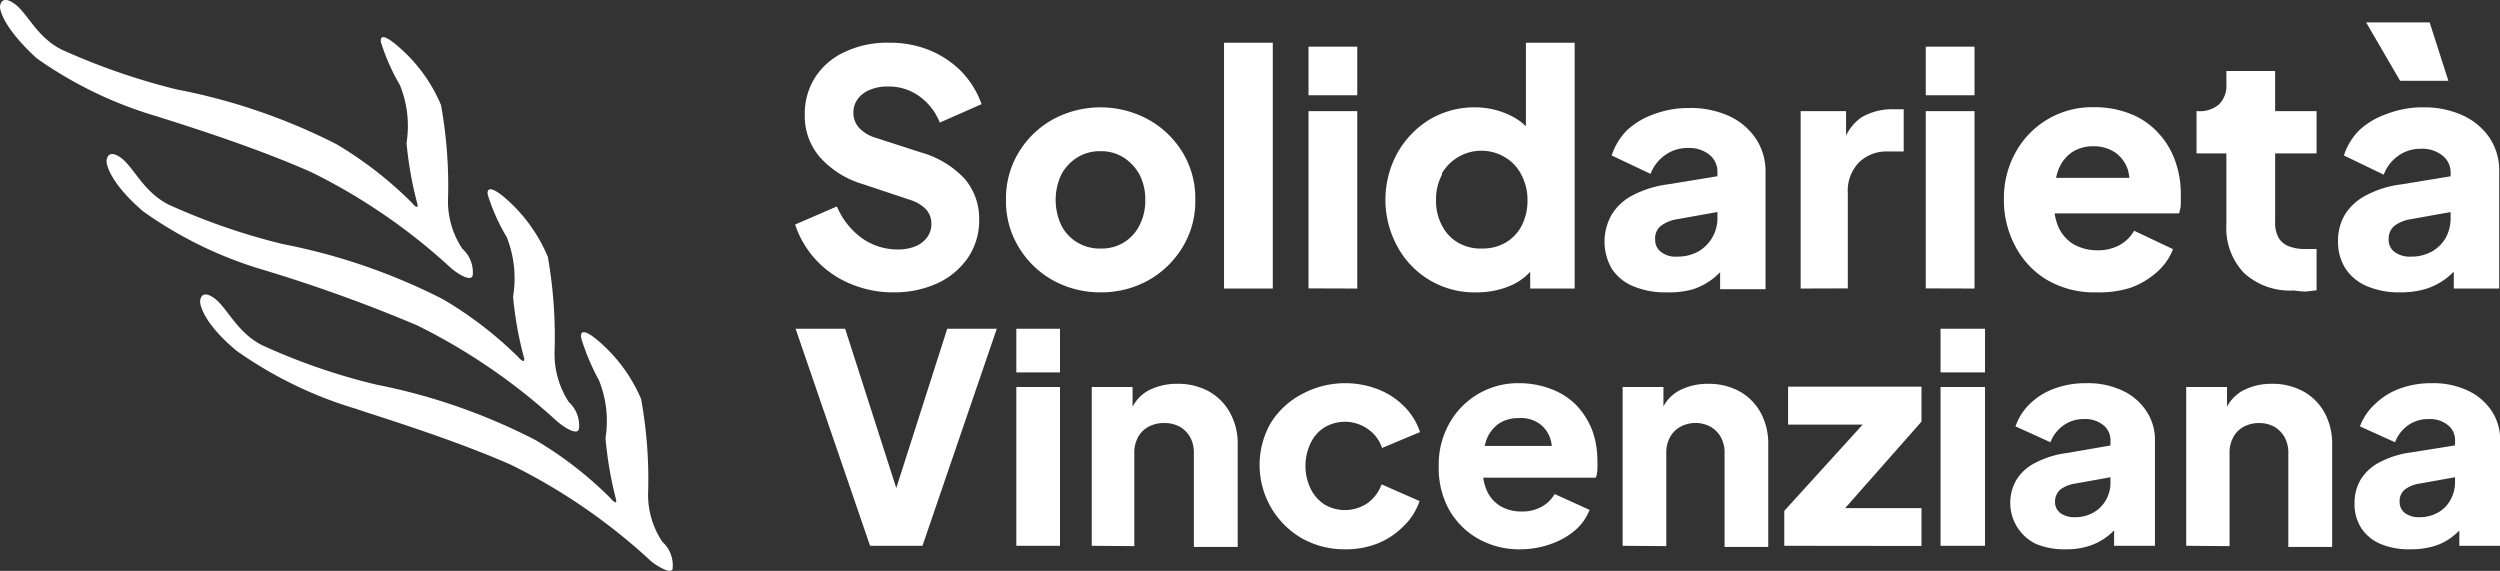 <svg id="Livello_1" data-name="Livello 1" xmlns="http://www.w3.org/2000/svg" viewBox="0 0 157.43 35.95"><rect x="0" y="0" width="157.43" height="35.95" fill="#333333" stroke="none"/><defs><style>.cls-1{fill:#fff;}</style></defs><title>logo-white</title><g id="Livello_2" data-name="Livello 2"><path class="cls-1" d="M27.77,6.61a28.54,28.54,0,0,1,.44,6.05,5.42,5.42,0,0,0,.9,3,2,2,0,0,1,.66,1.67c-.09.42-.83,0-1.36-.44a37.19,37.19,0,0,0-8.81-6.05C15.77,9.14,11,7.69,9.89,7.33A25.56,25.56,0,0,1,2.31,3.67C0,1.55,0,.45,0,.45S0-.37.86.2,2.29,2.35,3.92,3.14a41.71,41.71,0,0,0,7.2,2.49A37.87,37.87,0,0,1,21.19,9.08a24.26,24.26,0,0,1,4.72,3.66s.44.55.38.13A23.08,23.08,0,0,1,25.6,9a6.81,6.81,0,0,0-.42-3.65A12.88,12.88,0,0,1,24,2.69s-.24-.87.95.13A9.93,9.93,0,0,1,27.77,6.61Z" transform="translate(0 0)"/><path class="cls-1" d="M34.5,16.18a29.19,29.19,0,0,1,.42,6.05,5.55,5.55,0,0,0,.9,3.09A2,2,0,0,1,36.46,27c-.09.42-.81,0-1.35-.44a37.74,37.74,0,0,0-8.84-6.07A95.46,95.46,0,0,0,16.6,17,25.41,25.41,0,0,1,9,13.3c-2.31-2-2.29-3.14-2.29-3.14s0-.82.84-.27,1.43,2.17,3.08,3a40.64,40.64,0,0,0,7.18,2.48,38.18,38.18,0,0,1,10.06,3.46,24.13,24.13,0,0,1,4.73,3.62s.46.54.41.12a22.35,22.35,0,0,1-.7-3.89,7.06,7.06,0,0,0-.4-3.75,12.14,12.14,0,0,1-1.19-2.65s-.22-.88,1,.11A10,10,0,0,1,34.5,16.18Z" transform="translate(0 0)"/><path class="cls-1" d="M40.37,25.12a28.07,28.07,0,0,1,.44,6,5.34,5.34,0,0,0,.9,3,2,2,0,0,1,.65,1.65c0,.42-.82,0-1.35-.42a37.08,37.08,0,0,0-8.85-6.09c-3.82-1.68-8.65-3.13-9.72-3.51a25.59,25.59,0,0,1-7.54-3.66C12.6,20.18,12.6,19,12.6,19s0-.82.84-.26,1.44,2.18,3.07,3a38.93,38.93,0,0,0,7.19,2.48,37.7,37.7,0,0,1,10,3.48,23.54,23.54,0,0,1,4.72,3.65s.44.53.38.13a23.45,23.45,0,0,1-.67-3.89,6.83,6.83,0,0,0-.42-3.66,13.92,13.92,0,0,1-1.11-2.64s-.22-.9,1,.11A9.94,9.94,0,0,1,40.37,25.12Z" transform="translate(0 0)"/></g><g id="Livello_3" data-name="Livello 3"><path class="cls-1" d="M56.32,18.41a6.86,6.86,0,0,1-2.72-.52,6.12,6.12,0,0,1-3.53-3.75L52.7,13a4.77,4.77,0,0,0,1.58,2,3.89,3.89,0,0,0,2.24.71,2.9,2.9,0,0,0,1.13-.2,1.75,1.75,0,0,0,.73-.56,1.37,1.37,0,0,0,.27-.85,1.33,1.33,0,0,0-.33-.91,2.34,2.34,0,0,0-1-.6l-3-1A5.82,5.82,0,0,1,51.6,9.86a3.93,3.93,0,0,1-.92-2.63,4.23,4.23,0,0,1,.66-2.37A4.35,4.35,0,0,1,53.2,3.27,6.21,6.21,0,0,1,56,2.69a6.64,6.64,0,0,1,2.53.47,6.14,6.14,0,0,1,2,1.33,5.71,5.71,0,0,1,1.28,2.07L59.18,7.72a3.7,3.7,0,0,0-1.29-1.66,3.24,3.24,0,0,0-2-.61,2.69,2.69,0,0,0-1.12.21,1.74,1.74,0,0,0-.76.58,1.43,1.43,0,0,0-.27.87,1.4,1.4,0,0,0,.35.93,2.32,2.32,0,0,0,1,.62L58,9.6a6,6,0,0,1,2.75,1.66,3.87,3.87,0,0,1,.91,2.59,4.17,4.17,0,0,1-.7,2.37,4.74,4.74,0,0,1-1.91,1.61A6.5,6.5,0,0,1,56.32,18.41Z" transform="translate(0 0)"/><path class="cls-1" d="M69.32,18.41a6.16,6.16,0,0,1-3-.75,5.82,5.82,0,0,1-2.16-2.08,5.55,5.55,0,0,1-.81-3,5.55,5.55,0,0,1,.81-3A5.79,5.79,0,0,1,66.3,7.52a6.3,6.3,0,0,1,6,0,5.85,5.85,0,0,1,2.16,2.06,5.55,5.55,0,0,1,.81,3,5.55,5.55,0,0,1-.81,3,5.9,5.9,0,0,1-2.16,2.08A6.08,6.08,0,0,1,69.32,18.41Zm0-2.76a2.62,2.62,0,0,0,2.44-1.47,3.37,3.37,0,0,0,.36-1.59A3.37,3.37,0,0,0,71.76,11a3,3,0,0,0-1-1.08,2.68,2.68,0,0,0-1.46-.4,2.71,2.71,0,0,0-1.47.4,2.81,2.81,0,0,0-1,1.08,3.76,3.76,0,0,0,0,3.18,2.6,2.6,0,0,0,1,1.08A2.71,2.71,0,0,0,69.32,15.65Z" transform="translate(0 0)"/><path class="cls-1" d="M77.08,18.17V2.69h3.07V18.17Z" transform="translate(0 0)"/><path class="cls-1" d="M82.4,6V2.94h3.07V6Zm0,12.16V7h3.07V18.17Z" transform="translate(0 0)"/><path class="cls-1" d="M93,18.41a5.5,5.5,0,0,1-5-2.88,6.12,6.12,0,0,1,0-5.9,5.81,5.81,0,0,1,2-2.09,5.53,5.53,0,0,1,2.89-.78A5.07,5.07,0,0,1,95,7.22a3.69,3.69,0,0,1,1.57,1.3l-.48.61V2.69h3.07V18.17H96.36V16.12l.29.64A3.59,3.59,0,0,1,95.09,18,5.3,5.3,0,0,1,93,18.41Zm.36-2.76a2.85,2.85,0,0,0,1.48-.39,2.67,2.67,0,0,0,1-1.08,3.49,3.49,0,0,0,.35-1.59A3.37,3.37,0,0,0,95.8,11a2.67,2.67,0,0,0-1-1.08,2.88,2.88,0,0,0-4,1l0,.09a3.26,3.26,0,0,0-.37,1.59,3.26,3.26,0,0,0,.37,1.59,2.6,2.6,0,0,0,1,1.08A2.81,2.81,0,0,0,93.33,15.65Z" transform="translate(0 0)"/><path class="cls-1" d="M104.92,18.41a5.13,5.13,0,0,1-2.08-.39,2.93,2.93,0,0,1-1.35-1.11,3.42,3.42,0,0,1,0-3.39,3.3,3.3,0,0,1,1.32-1.22,6.62,6.62,0,0,1,2.21-.69l3.42-.56V13.3l-2.86.51a2.28,2.28,0,0,0-1,.42,1,1,0,0,0-.35.85.93.93,0,0,0,.39.8,1.48,1.48,0,0,0,1,.28,2.66,2.66,0,0,0,1.32-.32,2.41,2.41,0,0,0,1.21-2.13v-2.9a1.36,1.36,0,0,0-.5-1.06,2,2,0,0,0-1.36-.43,2.39,2.39,0,0,0-1.44.45,2.54,2.54,0,0,0-.91,1.18l-2.45-1.16a4,4,0,0,1,1-1.62,4.89,4.89,0,0,1,1.72-1,6.25,6.25,0,0,1,2.18-.37,5.83,5.83,0,0,1,2.5.51,4.06,4.06,0,0,1,1.68,1.42,3.72,3.72,0,0,1,.61,2.12v7.36h-2.86v-1.8l.69-.12a5.65,5.65,0,0,1-1.08,1.21,4.3,4.3,0,0,1-1.33.72A5.6,5.6,0,0,1,104.92,18.41Z" transform="translate(0 0)"/><path class="cls-1" d="M113.39,18.17V7h2.86V9.68L116,9.3a3,3,0,0,1,1.22-1.91,3.8,3.8,0,0,1,2-.51h.66V9.54h-1a2.46,2.46,0,0,0-1.82.69,2.56,2.56,0,0,0-.7,1.93v6Z" transform="translate(0 0)"/><path class="cls-1" d="M121.27,6V2.94h3.07V6Zm0,12.16V7h3.07V18.17Z" transform="translate(0 0)"/><path class="cls-1" d="M132,18.41a5.88,5.88,0,0,1-3.09-.78,5.37,5.37,0,0,1-2-2.12,6.15,6.15,0,0,1-.72-2.94,5.94,5.94,0,0,1,.75-3,5.49,5.49,0,0,1,4.87-2.82,6.11,6.11,0,0,1,2.35.42,4.68,4.68,0,0,1,1.73,1.18,5,5,0,0,1,1.07,1.74,6.1,6.1,0,0,1,.37,2.16v.64a2.55,2.55,0,0,1-.11.55h-8.36V11.2h6.62L134,12.26a3,3,0,0,0,0-1.56,2.17,2.17,0,0,0-.79-1.09,2.42,2.42,0,0,0-1.38-.4,2.38,2.38,0,0,0-1.37.39,2.35,2.35,0,0,0-.86,1.15,4.42,4.42,0,0,0-.22,1.84,3.32,3.32,0,0,0,.22,1.65,2.44,2.44,0,0,0,.94,1.12,3,3,0,0,0,1.54.4,2.83,2.83,0,0,0,1.4-.33,2.38,2.38,0,0,0,.91-.9l2.45,1.16a3.68,3.68,0,0,1-1,1.43,5.09,5.09,0,0,1-1.67,1A6.57,6.57,0,0,1,132,18.41Z" transform="translate(0 0)"/><path class="cls-1" d="M144.45,18.29a4.27,4.27,0,0,1-3.13-1.09,4.08,4.08,0,0,1-1.12-3.06V9.66h-1.88V7h.1a1.86,1.86,0,0,0,1.32-.43,1.67,1.67,0,0,0,.46-1.29V4.47h3.07V7h2.61V9.66h-2.61v4.28a2,2,0,0,0,.2,1,1.25,1.25,0,0,0,.64.56,2.75,2.75,0,0,0,1.06.18h.71v2.6l-.69.08A6.17,6.17,0,0,1,144.45,18.29Z" transform="translate(0 0)"/><path class="cls-1" d="M151.14,18.41a5.14,5.14,0,0,1-2.09-.39,3,3,0,0,1-1.35-1.11,3.11,3.11,0,0,1-.47-1.73,3.24,3.24,0,0,1,.43-1.66A3.37,3.37,0,0,1,149,12.3a6.38,6.38,0,0,1,2.22-.69l3.41-.56V13.3l-2.86.51a2.28,2.28,0,0,0-1,.42,1.06,1.06,0,0,0-.35.85.93.93,0,0,0,.39.8,1.6,1.6,0,0,0,1,.28,2.69,2.69,0,0,0,1.33-.32A2.38,2.38,0,0,0,154,15a2.57,2.57,0,0,0,.32-1.24v-2.9a1.33,1.33,0,0,0-.51-1.06,2,2,0,0,0-1.36-.43,2.39,2.39,0,0,0-1.44.45,2.5,2.5,0,0,0-.9,1.18L147.6,9.79a4,4,0,0,1,1-1.62,4.89,4.89,0,0,1,1.72-1,6.13,6.13,0,0,1,2.28-.41,5.76,5.76,0,0,1,2.49.51,4.09,4.09,0,0,1,1.69,1.42,3.71,3.71,0,0,1,.6,2.12v7.36h-2.86v-1.8l.7-.12a5.46,5.46,0,0,1-1.09,1.21,4.19,4.19,0,0,1-1.33.72A5.5,5.5,0,0,1,151.14,18.41Zm0-13.32L149,1.41h4l1.18,3.68Z" transform="translate(0 0)"/><path class="cls-1" d="M54.79,34.37,50.1,20.7h3.12l3.53,11h-.62l3.52-11h3.12L58.09,34.37Z" transform="translate(0 0)"/><path class="cls-1" d="M64,23.45V20.7h2.75v2.75Zm0,10.92v-10h2.75v10Z" transform="translate(0 0)"/><path class="cls-1" d="M68.75,34.37v-10h2.57v2l-.14-.44A2.49,2.49,0,0,1,72.3,24.6a3.85,3.85,0,0,1,1.83-.43,4,4,0,0,1,2,.48A3.4,3.4,0,0,1,77.46,26a4,4,0,0,1,.48,2v6.44H75.18v-5.9a2,2,0,0,0-.23-1,1.76,1.76,0,0,0-.64-.66,2,2,0,0,0-1-.24,2,2,0,0,0-1,.24,1.59,1.59,0,0,0-.65.66,2,2,0,0,0-.23,1v5.85Z" transform="translate(0 0)"/><path class="cls-1" d="M84.67,34.59A5.46,5.46,0,0,1,82,33.91,5.34,5.34,0,0,1,80,26.67,5.09,5.09,0,0,1,82,24.81a5.74,5.74,0,0,1,4.79-.29,4.67,4.67,0,0,1,1.63,1.07,4,4,0,0,1,1,1.62l-2.39,1A2.31,2.31,0,0,0,86.11,27a2.51,2.51,0,0,0-2.7-.09,2.37,2.37,0,0,0-.88,1,3.33,3.33,0,0,0,0,2.86,2.5,2.5,0,0,0,.88,1,2.53,2.53,0,0,0,2.71-.09A2.48,2.48,0,0,0,87,30.5l2.39,1.05a3.88,3.88,0,0,1-1,1.58,4.86,4.86,0,0,1-1.63,1.09A5.42,5.42,0,0,1,84.67,34.59Z" transform="translate(0 0)"/><path class="cls-1" d="M95.79,34.59a5.27,5.27,0,0,1-2.77-.7A4.86,4.86,0,0,1,91.2,32a5.46,5.46,0,0,1-.6-2.66,5.23,5.23,0,0,1,.67-2.68,4.93,4.93,0,0,1,4.33-2.53,5.63,5.63,0,0,1,2.11.38,4.4,4.4,0,0,1,1.55,1,4.89,4.89,0,0,1,1,1.57,5.57,5.57,0,0,1,.33,1.94,5.61,5.61,0,0,1,0,.58,1.58,1.58,0,0,1-.1.48H93v-2h5.94l-1.3,1a2.6,2.6,0,0,0,0-1.41,1.89,1.89,0,0,0-.71-1,2.05,2.05,0,0,0-1.32-.34,2.15,2.15,0,0,0-1.23.35,2.17,2.17,0,0,0-.77,1,4,4,0,0,0-.21,1.65,3,3,0,0,0,.21,1.52,2.16,2.16,0,0,0,.84,1,2.57,2.57,0,0,0,1.38.36,2.46,2.46,0,0,0,1.25-.3,2.1,2.1,0,0,0,.82-.8l2.2,1a3.29,3.29,0,0,1-.92,1.29,4.74,4.74,0,0,1-1.5.85A5.73,5.73,0,0,1,95.79,34.59Z" transform="translate(0 0)"/><path class="cls-1" d="M102.18,34.37v-10h2.57v2l-.15-.44a2.47,2.47,0,0,1,1.13-1.33,3.84,3.84,0,0,1,1.82-.43,4,4,0,0,1,2,.48A3.4,3.4,0,0,1,110.88,26a4.09,4.09,0,0,1,.47,2v6.44H108.6v-5.9a2,2,0,0,0-.23-1,1.76,1.76,0,0,0-.64-.66,2,2,0,0,0-1.92,0,1.59,1.59,0,0,0-.65.66,2,2,0,0,0-.23,1v5.85Z" transform="translate(0 0)"/><path class="cls-1" d="M112.36,34.37v-2.2l5.77-6.35.4.92H112.6V24.35H121v2.2l-5.62,6.37L115,32h6v2.38Z" transform="translate(0 0)"/><path class="cls-1" d="M122.2,23.45V20.7H125v2.75Zm0,10.92v-10H125v10Z" transform="translate(0 0)"/><path class="cls-1" d="M130.08,34.59a4.68,4.68,0,0,1-1.88-.34,2.88,2.88,0,0,1-1.24-4,2.89,2.89,0,0,1,1.18-1.09,5.84,5.84,0,0,1,2-.63L133.2,28v2l-2.57.46a2,2,0,0,0-.9.38,1,1,0,0,0-.32.76.86.86,0,0,0,.35.72,1.5,1.5,0,0,0,.87.25,2.33,2.33,0,0,0,1.19-.29,2.05,2.05,0,0,0,.8-.8,2.16,2.16,0,0,0,.28-1.11v-2.6a1.2,1.2,0,0,0-.45-1,1.8,1.8,0,0,0-1.22-.38,2.14,2.14,0,0,0-1.29.4,2.27,2.27,0,0,0-.82,1.06l-2.2-1a3.57,3.57,0,0,1,.94-1.45,4.29,4.29,0,0,1,1.54-.94,5.67,5.67,0,0,1,2-.33,5.09,5.09,0,0,1,2.24.46,3.61,3.61,0,0,1,1.51,1.28,3.22,3.22,0,0,1,.55,1.9v6.6h-2.57V32.76l.62-.11a4.93,4.93,0,0,1-1,1.09,3.66,3.66,0,0,1-1.2.64A4.59,4.59,0,0,1,130.08,34.59Z" transform="translate(0 0)"/><path class="cls-1" d="M137.67,34.37v-10h2.57v2l-.14-.44a2.47,2.47,0,0,1,1.13-1.33,3.84,3.84,0,0,1,1.82-.43,4,4,0,0,1,2,.48A3.43,3.43,0,0,1,146.39,26a4.09,4.09,0,0,1,.47,2v6.44H144.1v-5.9a2,2,0,0,0-.23-1,1.76,1.76,0,0,0-.64-.66,2,2,0,0,0-1-.24,2,2,0,0,0-.95.24,1.59,1.59,0,0,0-.65.66,2,2,0,0,0-.23,1v5.85Z" transform="translate(0 0)"/><path class="cls-1" d="M151.77,34.59a4.6,4.6,0,0,1-1.87-.34,2.74,2.74,0,0,1-1.21-1,2.8,2.8,0,0,1-.42-1.55,2.88,2.88,0,0,1,.38-1.49,3,3,0,0,1,1.18-1.09,5.84,5.84,0,0,1,2-.63l3.06-.49v2l-2.57.46a2,2,0,0,0-.9.38.94.94,0,0,0-.31.76.86.86,0,0,0,.35.72,1.45,1.45,0,0,0,.86.25,2.39,2.39,0,0,0,1.2-.29,2,2,0,0,0,.79-.8,2.27,2.27,0,0,0,.29-1.11v-2.6a1.2,1.2,0,0,0-.45-1,1.8,1.8,0,0,0-1.22-.38,2.17,2.17,0,0,0-1.3.4,2.3,2.3,0,0,0-.81,1.06l-2.21-1a3.65,3.65,0,0,1,1-1.45,4.29,4.29,0,0,1,1.54-.94,5.67,5.67,0,0,1,2-.33,5.09,5.09,0,0,1,2.24.46,3.67,3.67,0,0,1,1.51,1.28,3.29,3.29,0,0,1,.54,1.9v6.6h-2.57V32.76l.63-.11a4.93,4.93,0,0,1-1,1.09,3.44,3.44,0,0,1-1.19.64A5,5,0,0,1,151.77,34.59Z" transform="translate(0 0)"/></g></svg>